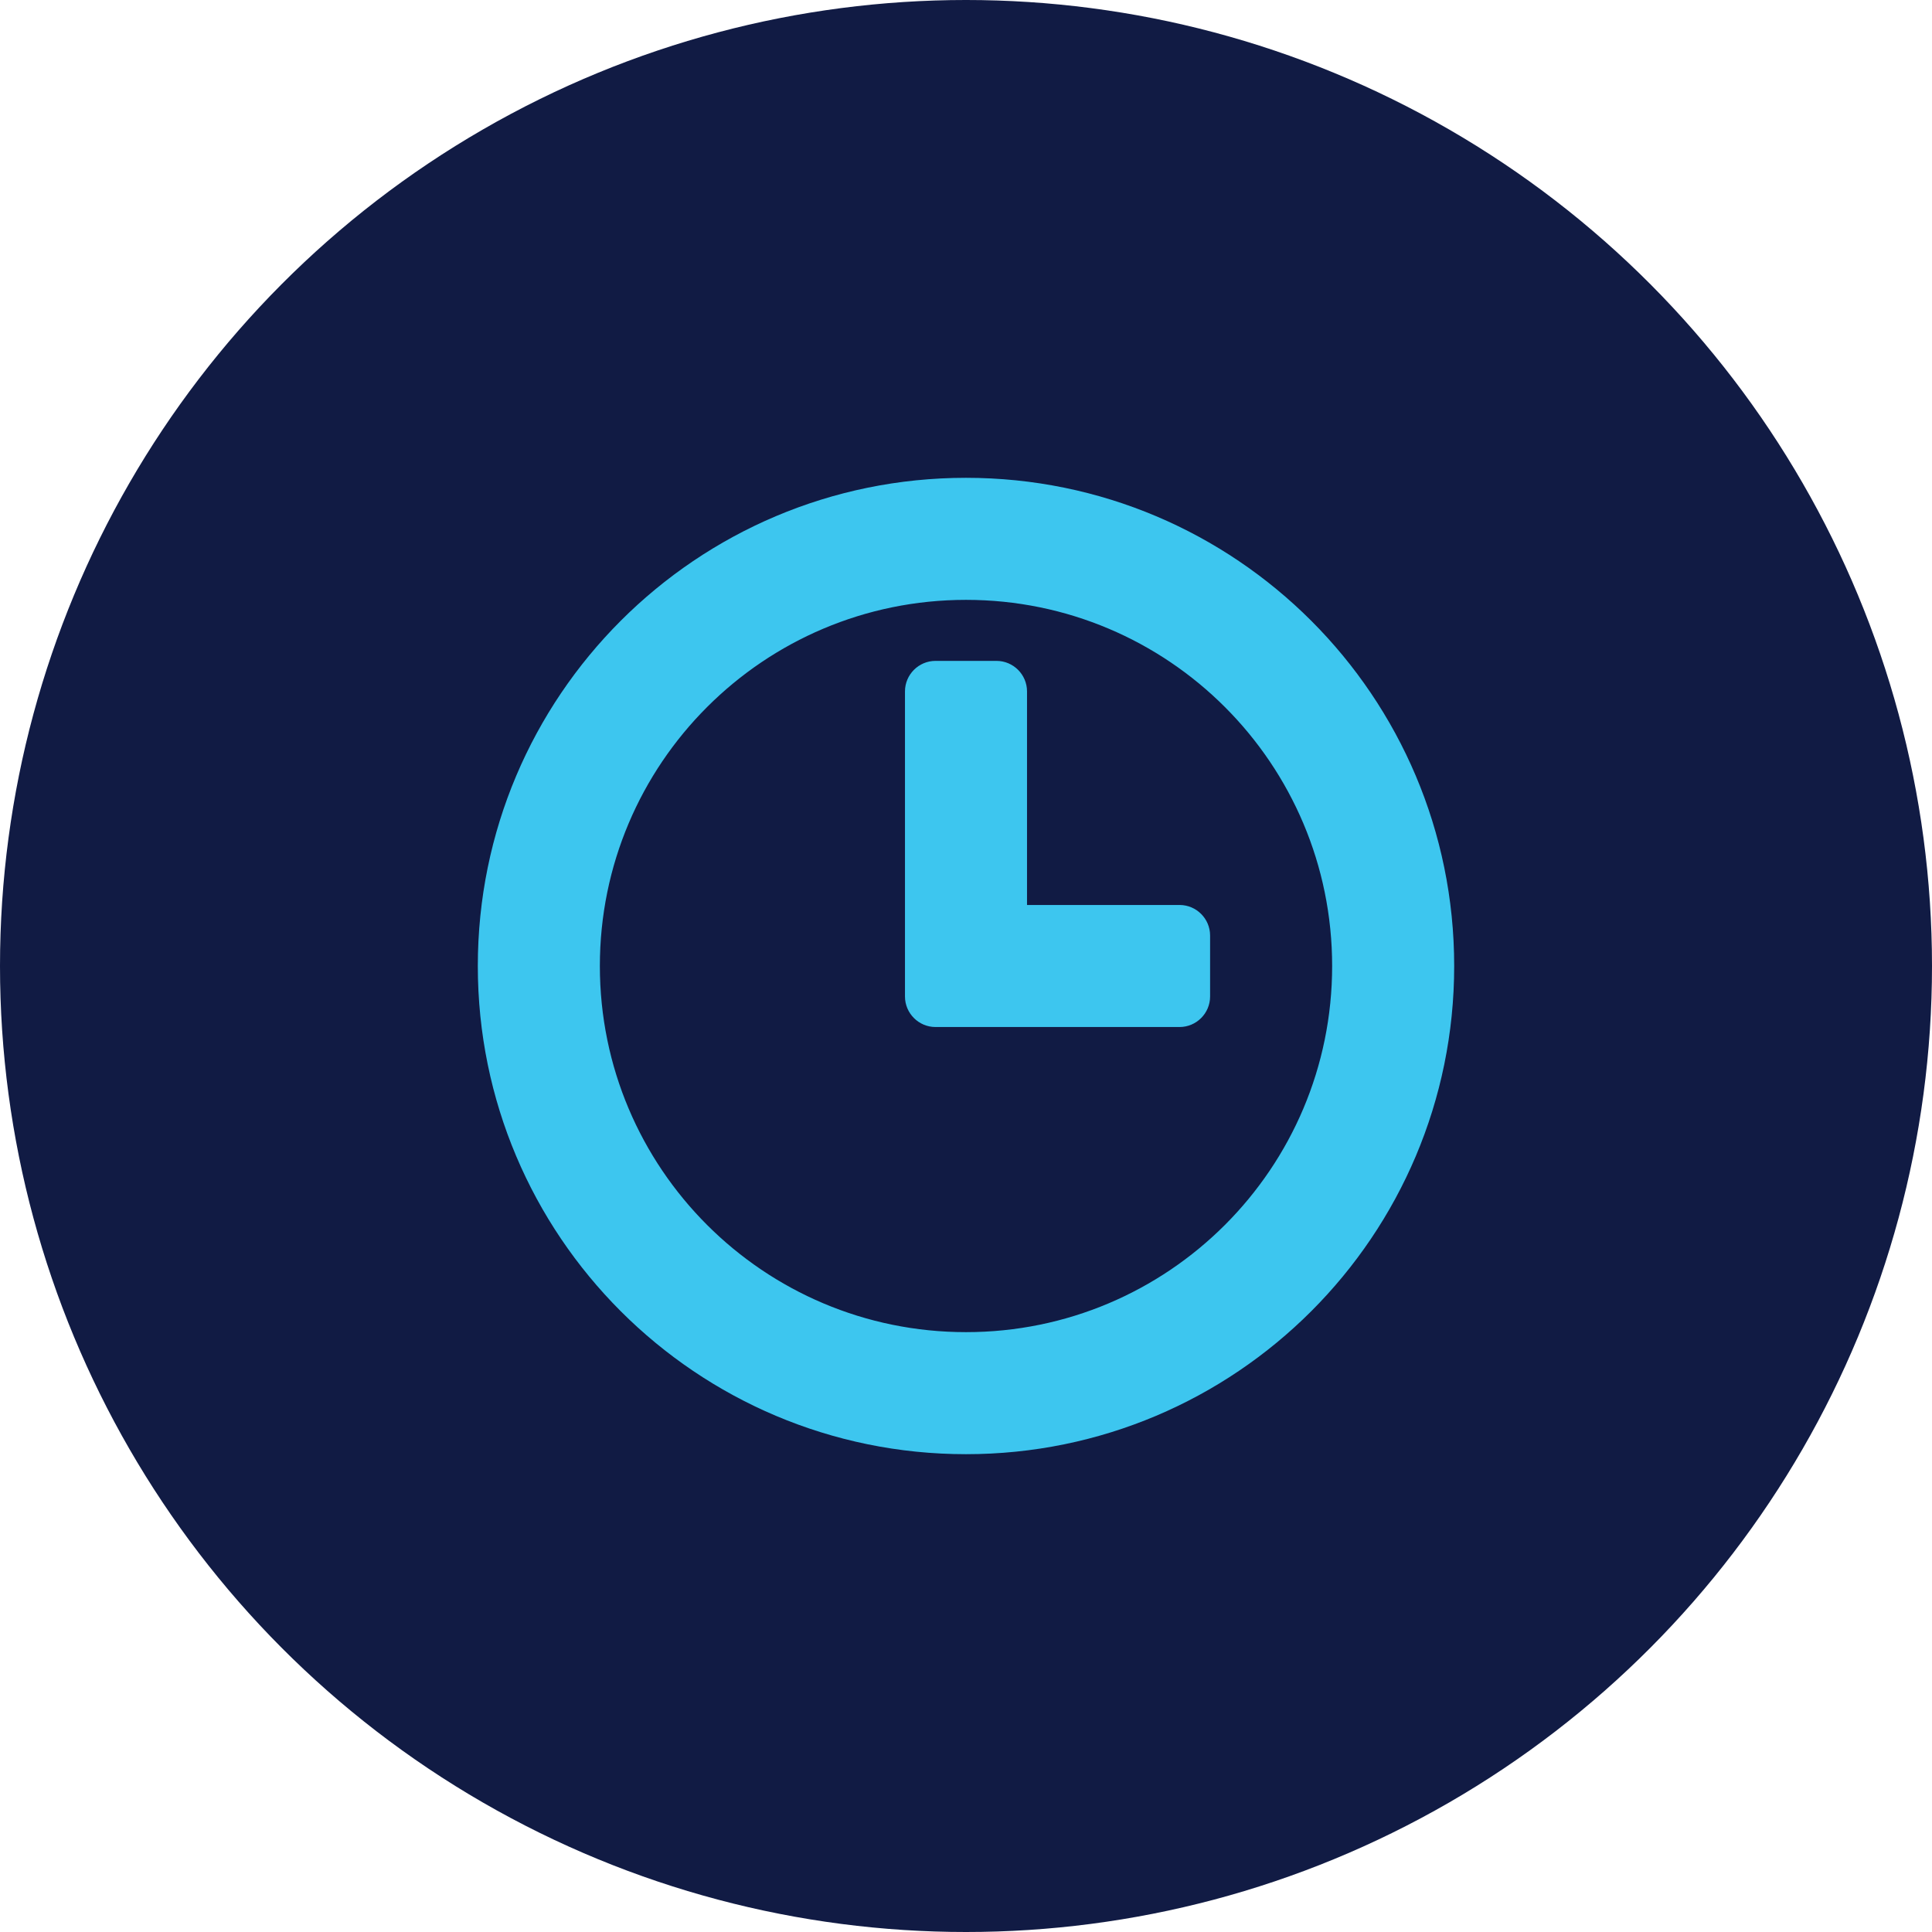 <?xml version="1.0" encoding="UTF-8"?><svg id="Layer_2" xmlns="http://www.w3.org/2000/svg" viewBox="0 0 63.32 63.32"><defs><style>.cls-1{fill:#111b44;}.cls-2{fill:#3dc6ef;}</style></defs><g id="Layer_1-2"><circle class="cls-1" cx="31.66" cy="31.66" r="31.66"/><path class="cls-2" d="M31.66,15.66c-8.84,0-16,7.16-16,16s7.16,16,16,16,16-7.16,16-16-7.16-16-16-16ZM31.66,43.66c-6.63,0-12-5.37-12-12s5.37-12,12-12,12,5.37,12,12-5.37,12-12,12ZM38.66,29.66h-5v-7c0-.55-.45-1-1-1h-2c-.55,0-1,.45-1,1v10c0,.55.45,1,1,1h8c.55,0,1-.45,1-1v-2c0-.55-.45-1-1-1Z"/></g></svg>